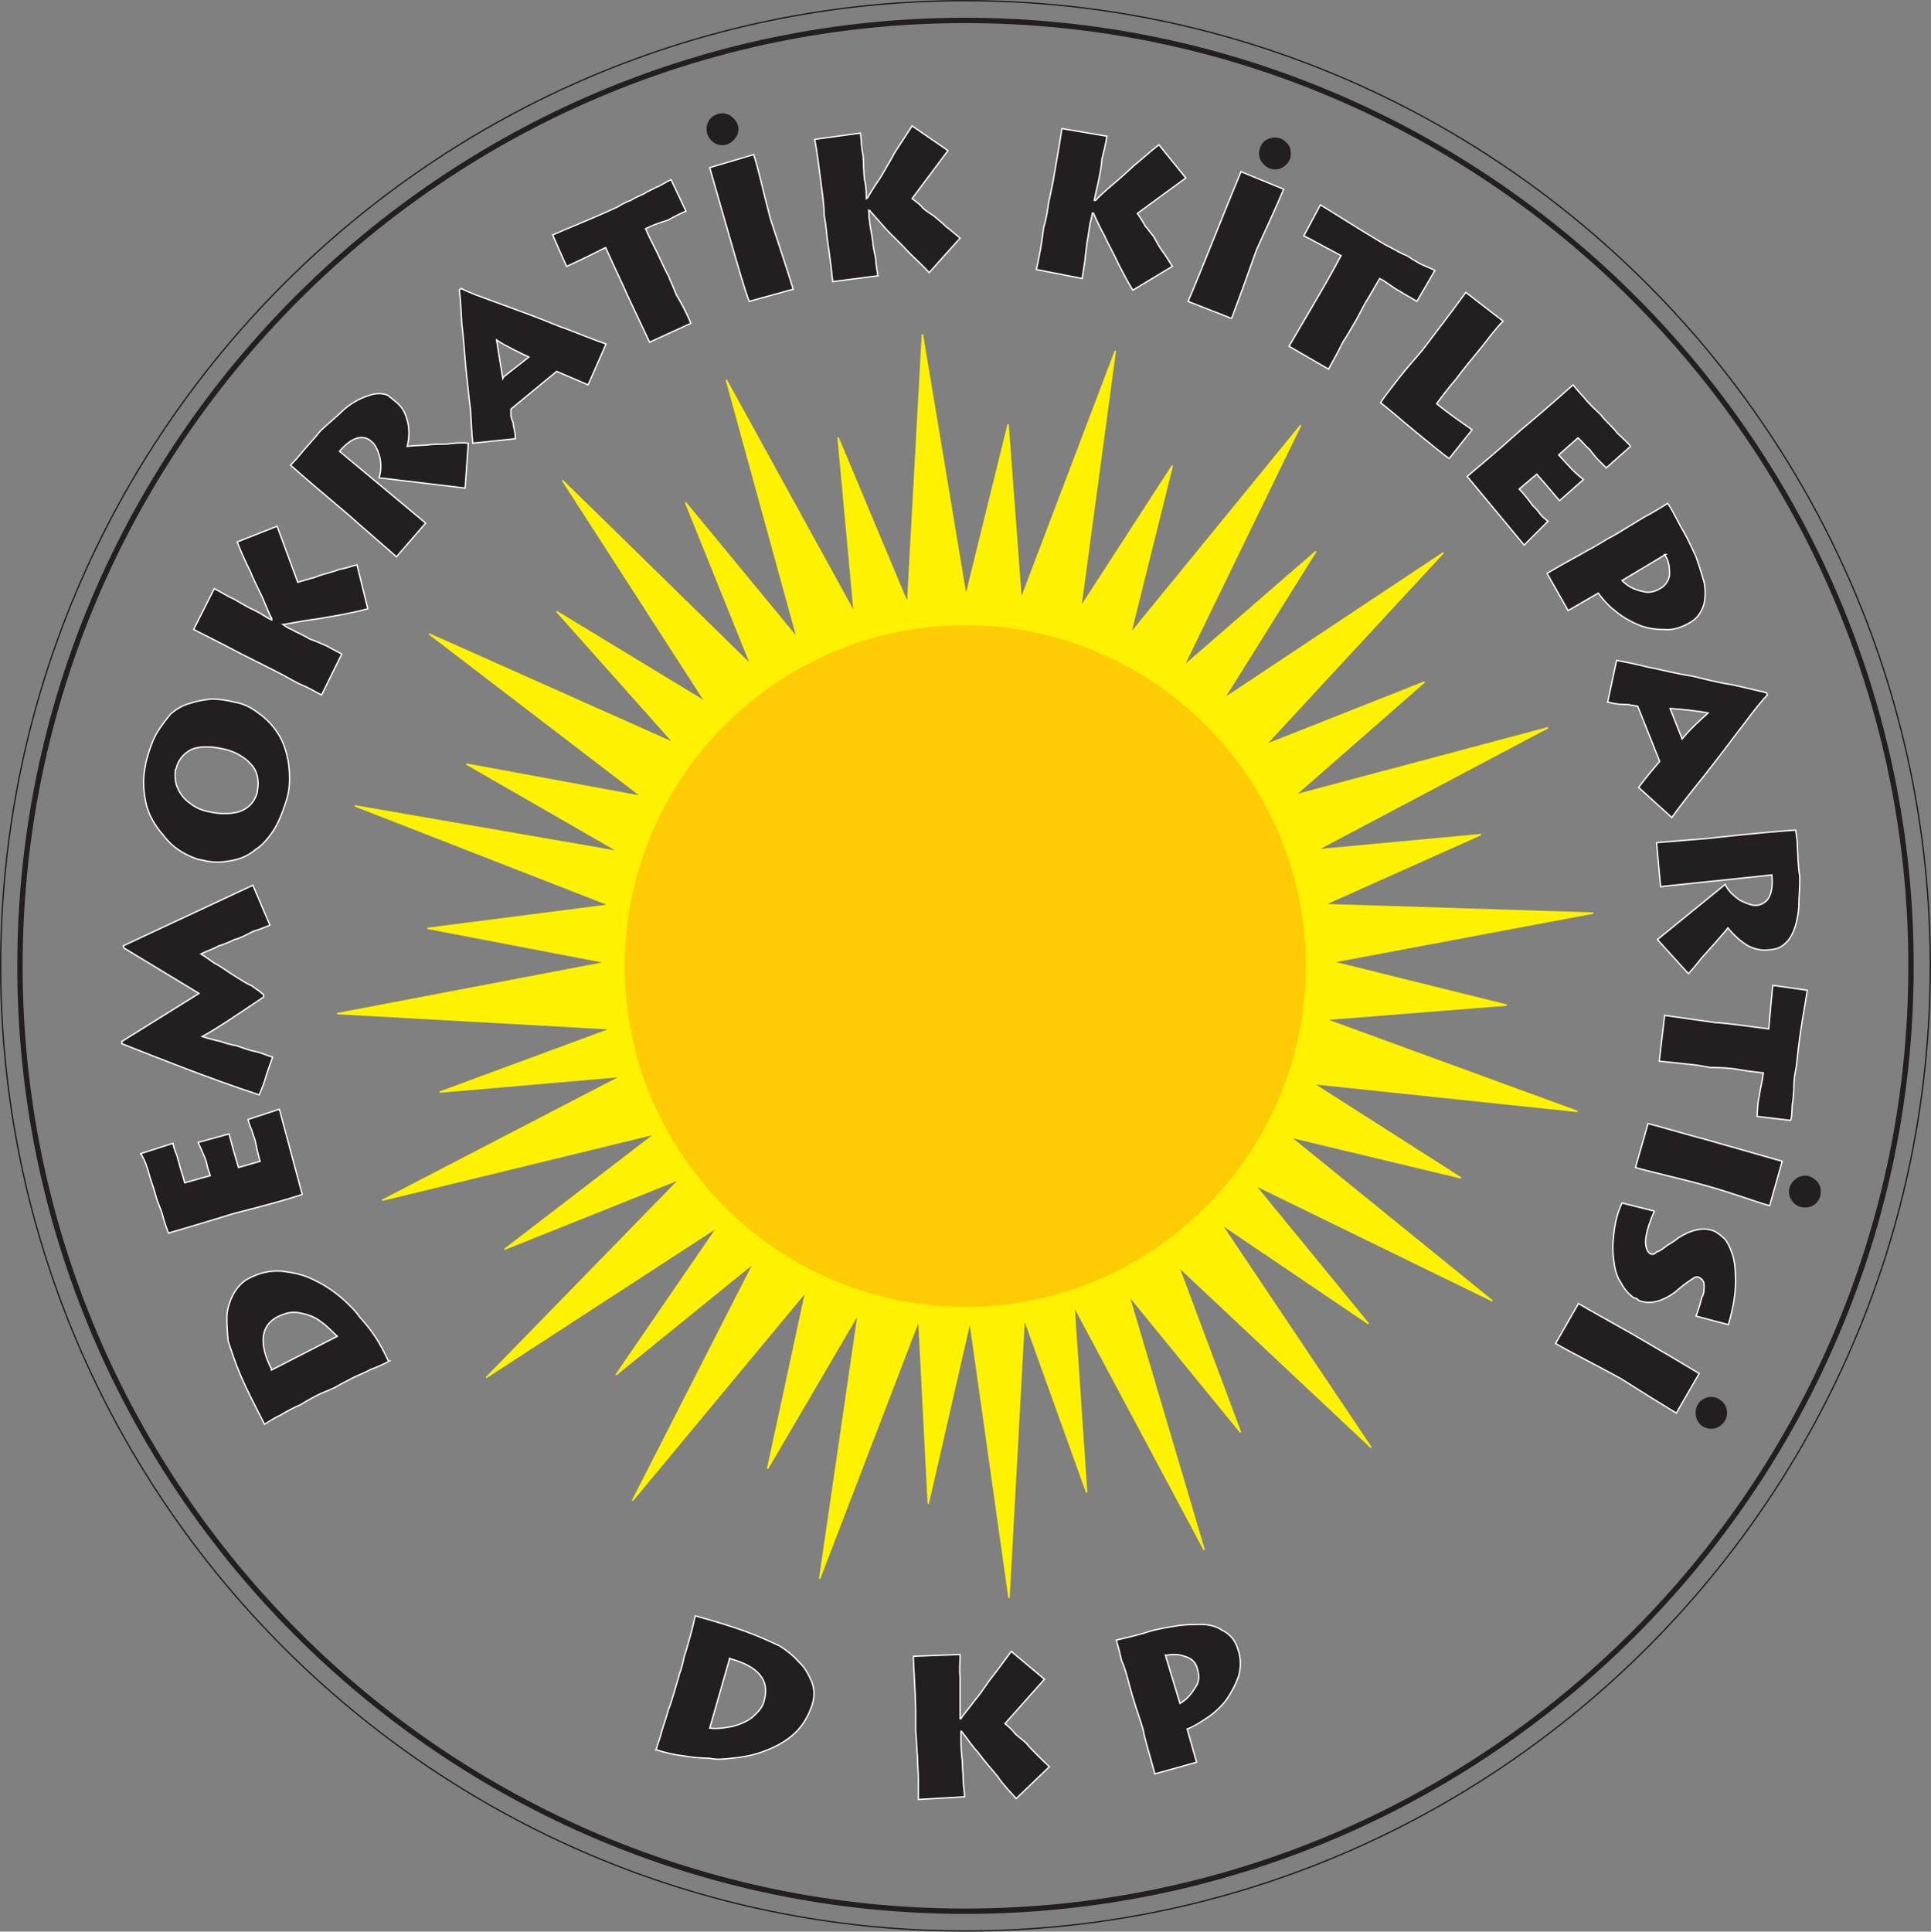 <?xml version="1.0" encoding="UTF-8"?>
<svg xmlns="http://www.w3.org/2000/svg" xmlns:xlink="http://www.w3.org/1999/xlink" width="361.17pt" height="361.25pt" viewBox="0 0 361.17 361.25" version="1.1">
<rect x="0" y="0" width="361.17" height="361.25" fill="#808080" stroke="none"/>
<g id="surface1">
<path style=" stroke:none;fill-rule:evenodd;fill:rgb(100%,94.899%,0%);fill-opacity:1;" d="M 247.98 190.656 L 281.805 187.969 L 249.324 179.91 L 298.004 170.762 L 247.73 169.168 L 277.023 156.074 L 246.387 158.93 L 289.527 136.098 L 242.273 148.688 L 266.445 127.535 L 236.734 139.289 L 269.973 103.363 L 228.93 130.645 L 246.133 103.113 L 221.375 124.598 L 243.281 79.527 L 211.469 118.473 L 219.277 87.082 L 202.152 113.52 L 208.617 65.594 L 190.992 112.008 L 188.555 79.359 L 180.668 111.422 L 172.523 62.488 L 169.754 112.848 L 156.746 81.793 L 159.766 114.527 L 135.848 71.051 L 149.109 119.312 L 128.211 93.965 L 140.461 124.348 L 105.211 89.852 L 131.902 131.23 L 104.117 114.359 L 126.027 138.953 L 80.281 118.555 L 119.984 148.941 L 87.25 142.898 L 115.703 159.266 L 66.348 150.703 L 113.941 169.254 L 79.945 173.617 L 113.27 179.996 L 63.074 189.562 L 114.273 192.418 L 82.211 204.254 L 116.121 201.316 L 71.469 224.48 L 122.5 212.059 L 94.383 233.629 L 127.117 220.535 L 90.941 257.633 L 134.168 229.516 L 115.199 257.133 L 140.965 236.23 L 118.305 280.633 L 150.703 241.602 L 143.566 274.672 L 160.523 245.715 L 153.305 295.234 L 171.855 246.891 L 173.617 281.219 L 181.422 247.141 L 188.723 298.844 L 191.578 246.637 L 203.246 279.121 L 200.895 244.289 L 225.234 289.863 L 211.133 242.273 L 232.035 267.875 L 220.449 236.902 L 256.461 270.727 L 228.426 228.93 L 255.953 247.562 L 234.719 221.629 L 279.121 243.281 L 241.352 212.645 L 273.246 220.285 L 245.633 202.656 L 295.066 207.859 "/>
<path style="fill:none;stroke-width:2.52;stroke-linecap:butt;stroke-linejoin:miter;stroke:rgb(100%,94.899%,0%);stroke-opacity:1;stroke-miterlimit:3.864;" d="M 2479.805 1705.938 L 2818.047 1732.812 L 2493.242 1813.398 L 2980.039 1904.883 L 2477.305 1920.82 L 2770.234 2051.758 L 2463.867 2023.203 L 2895.273 2251.523 L 2422.734 2125.625 L 2664.453 2337.148 L 2367.344 2219.609 L 2699.727 2578.867 L 2289.297 2306.055 L 2461.328 2581.367 L 2213.75 2366.523 L 2432.812 2817.227 L 2114.688 2427.773 L 2192.773 2741.68 L 2021.523 2477.305 L 2086.172 2956.562 L 1909.922 2492.422 L 1885.547 2818.906 L 1806.68 2498.281 L 1725.234 2987.617 L 1697.539 2484.023 L 1567.461 2794.57 L 1597.656 2467.227 L 1358.477 2901.992 L 1491.094 2419.375 L 1282.109 2672.852 L 1404.609 2369.023 L 1052.109 2713.984 L 1319.023 2300.195 L 1041.172 2468.906 L 1260.273 2222.969 L 802.812 2426.953 L 1199.844 2123.086 L 872.5 2183.516 L 1157.031 2019.844 L 663.477 2105.469 L 1139.414 1919.961 L 799.453 1876.328 L 1132.695 1812.539 L 630.742 1716.875 L 1142.734 1688.32 L 822.109 1569.961 L 1161.211 1599.336 L 714.688 1367.695 L 1225 1491.914 L 943.828 1276.211 L 1271.172 1407.148 L 909.414 1036.172 L 1341.68 1317.344 L 1151.992 1041.172 L 1409.648 1250.195 L 1183.047 806.172 L 1507.031 1196.484 L 1435.664 865.781 L 1605.234 1155.352 L 1533.047 660.156 L 1718.555 1143.594 L 1736.172 800.312 L 1814.219 1141.094 L 1887.227 624.062 L 1915.781 1146.133 L 2032.461 821.289 L 2008.945 1169.609 L 2252.344 713.867 L 2111.328 1189.766 L 2320.352 933.75 L 2204.492 1243.477 L 2564.609 905.234 L 2284.258 1323.203 L 2559.531 1136.875 L 2347.188 1396.211 L 2791.211 1179.688 L 2413.516 1486.055 L 2732.461 1409.648 L 2456.328 1585.938 L 2950.664 1533.906 Z M 2479.805 1705.938 " transform="matrix(0.1,0,0,-0.1,0,361.25)"/>
<path style=" stroke:none;fill-rule:evenodd;fill:rgb(100%,79.599%,1.599%);fill-opacity:1;" d="M 180.496 116.793 C 215.664 116.793 244.371 145.5 244.371 180.668 C 244.371 215.836 215.664 244.539 180.496 244.539 C 145.414 244.539 116.711 215.836 116.711 180.668 C 116.711 145.5 145.414 116.793 180.496 116.793 "/>
<path style="fill:none;stroke-width:2.52;stroke-linecap:butt;stroke-linejoin:miter;stroke:rgb(100%,94.899%,0%);stroke-opacity:1;stroke-miterlimit:3.864;" d="M 1804.961 2444.57 C 2156.641 2444.57 2443.711 2157.5 2443.711 1805.82 C 2443.711 1454.141 2156.641 1167.109 1804.961 1167.109 C 1454.141 1167.109 1167.109 1454.141 1167.109 1805.82 C 1167.109 2157.5 1454.141 2444.57 1804.961 2444.57 Z M 1804.961 2444.57 " transform="matrix(0.1,0,0,-0.1,0,361.25)"/>
<path style=" stroke:none;fill-rule:evenodd;fill:rgb(13.699%,12.199%,12.5%);fill-opacity:1;" d="M 315.883 260.32 L 315.883 255.703 C 316.555 256.125 317.227 256.543 317.812 256.879 Z M 315.883 239.672 L 315.883 230.438 C 317.477 229.77 319.156 229.684 320.5 230.188 C 321.422 230.605 322.012 231.195 322.684 231.781 C 323.188 232.539 323.605 233.293 323.855 234.133 C 324.445 235.477 324.613 237.406 324.613 239.59 C 324.613 242.023 324.191 244.625 323.27 247.73 L 317.227 246.137 C 317.812 244.625 318.148 243.281 318.316 242.609 C 318.738 242.023 318.738 241.098 318.738 240.344 C 318.738 239.59 318.316 239.168 317.812 238.918 C 317.562 238.75 317.141 238.75 316.809 239 C 316.641 239.086 316.305 239.336 315.883 239.672 M 315.883 220.871 L 315.883 212.227 C 316.973 212.562 318.148 212.898 319.492 213.234 C 325.703 214.996 330.402 216.34 333.34 217.18 L 330.992 225.488 C 328.305 224.73 324.359 223.223 319.324 221.797 C 318.148 221.461 316.973 221.121 315.883 220.871 M 315.883 199.051 L 315.883 190.488 L 320.836 191.242 C 322.684 191.328 326.289 191.828 330.824 192.418 C 331.16 188.559 331.41 185.785 331.578 184.277 L 338.043 185.199 C 337.621 187.969 336.699 192.504 336.113 198.293 C 336.027 199.215 335.859 200.223 335.691 201.062 C 335.523 202.152 335.523 202.992 335.523 203.75 C 335.441 204.504 335.441 205.344 335.273 206.266 C 335.105 207.191 335.273 208.363 334.938 209.539 L 328.641 208.785 C 328.727 207.609 328.727 206.266 329.062 204.926 C 329.23 203.582 329.648 202.152 329.816 200.645 C 328.137 200.477 326.289 200.223 324.359 199.887 C 322.262 199.637 320.836 199.637 319.91 199.637 C 318.988 199.469 317.73 199.215 316.051 199.051 Z M 315.883 182.012 L 315.883 171.016 L 322.684 165.391 C 323.27 166.734 324.359 167.574 325.367 168.328 C 326.543 168.914 327.551 169.336 328.473 169.336 C 329.48 169.254 330.402 168.664 330.824 167.91 C 331.41 166.902 331.578 165.391 331.41 163.629 L 315.883 165.309 L 315.883 157.082 L 319.156 156.828 C 322.43 156.492 327.887 155.824 335.859 155.234 L 336.113 156.996 C 336.277 159.602 336.277 162.035 336.613 163.797 C 336.699 165.812 336.445 167.742 336.445 169.672 C 336.277 171.602 335.859 173.363 335.273 174.539 C 334.684 175.883 333.594 176.891 332.586 177.309 C 331.996 177.477 331.41 177.645 330.656 177.645 C 329.48 177.812 328.137 177.477 326.961 176.891 C 325.953 176.301 324.445 175.129 323.188 173.531 C 322.43 174.539 321.508 175.465 320.836 176.301 C 320.078 177.059 319.324 178.066 318.402 178.988 C 317.73 179.828 316.891 181.004 315.883 182.012 M 315.883 148.688 L 315.883 136.855 C 317.059 135.594 318.316 134.422 319.492 133.328 C 318.316 133.16 317.141 132.91 315.883 132.824 L 315.883 126.363 C 316.051 126.363 316.305 126.363 316.555 126.445 C 319.574 127.199 322.094 127.789 323.855 128.039 C 325.535 128.379 327.887 128.965 330.402 129.551 L 330.57 129.973 C 329.648 130.895 328.137 132.742 326.289 135.258 C 324.445 137.609 322.684 140.043 321.422 141.637 C 319.91 143.57 318.57 145.332 317.395 146.758 C 316.891 147.344 316.387 148.016 315.883 148.688 M 315.883 116.543 L 315.883 101.266 C 316.387 102.273 316.809 103.281 317.227 104.121 C 317.812 105.801 318.316 107.395 318.738 108.902 C 318.988 110.164 318.988 111.676 318.738 112.848 C 318.316 114.445 317.395 115.785 315.883 116.543 M 315.883 101.266 L 315.883 116.543 C 314.289 117.465 312.695 117.883 311.184 117.719 C 310.008 117.719 308.832 117.551 307.824 117.297 L 307.824 110.75 C 308.582 110.836 309.504 110.582 310.344 110.164 C 311.52 109.574 312.105 108.566 312.273 107.562 C 312.273 106.387 312.273 105.043 311.352 103.699 L 311.52 103.699 L 307.824 105.883 L 307.824 96.566 C 308.078 96.398 308.328 96.312 308.582 96.145 C 309.59 95.559 310.762 94.887 311.938 94.133 C 312.527 94.973 313.449 96.734 314.457 98.664 C 314.961 99.504 315.465 100.426 315.883 101.266 M 315.883 126.363 L 315.883 132.824 C 314.707 132.656 313.449 132.574 312.273 132.488 L 312.359 132.488 L 314.625 138.195 C 314.961 137.777 315.379 137.273 315.883 136.855 L 315.883 148.688 C 314.875 149.945 313.785 151.375 312.695 152.887 L 307.824 148.438 L 307.824 145.5 C 308.496 144.66 309.336 143.652 310.43 142.395 L 307.824 135.762 L 307.824 124.684 L 308.246 124.766 C 310.68 125.188 313.195 125.859 315.883 126.363 M 315.883 157.082 L 315.883 165.309 L 310.594 165.812 L 309.84 157.586 Z M 315.883 171.016 L 315.883 182.012 L 315.801 182.094 L 310.008 175.715 Z M 315.883 190.488 L 315.883 199.051 C 314.539 198.883 312.527 198.715 310.344 198.461 L 311.352 189.898 Z M 315.883 212.227 L 315.883 220.871 C 312.777 220.117 310.094 219.445 307.824 218.855 L 307.824 211.637 L 308.246 210.129 C 310.008 210.547 312.609 211.301 315.883 212.227 M 315.883 230.438 L 315.883 239.672 C 315.547 239.84 315.211 240.09 314.875 240.344 C 314.121 240.93 313.449 241.52 313.281 241.688 C 311.266 243.113 309.504 243.785 307.824 243.531 L 307.824 232.707 C 307.91 233.629 308.246 234.215 308.664 234.469 C 309 234.637 309.422 234.637 309.84 234.133 C 310.344 234.051 311.016 233.547 311.77 232.957 C 312.695 232.371 313.449 231.949 313.867 231.531 C 314.539 231.109 315.211 230.773 315.883 230.438 M 315.883 255.703 L 315.883 260.32 L 313.531 264.266 C 312.023 263.34 310.094 262.168 307.824 260.738 L 307.824 251.004 C 311.016 252.848 313.785 254.445 315.883 255.703 M 307.824 231.531 C 308.078 229.852 308.664 228.258 309.422 226.496 L 307.824 226.074 Z M 307.824 96.566 L 307.824 105.883 L 303.379 108.566 C 303.547 108.734 304.133 109.324 304.887 109.742 C 305.559 110.164 306.652 110.5 307.488 110.668 C 307.574 110.668 307.742 110.668 307.824 110.75 L 307.824 117.297 C 307.32 117.215 306.82 117.047 306.316 116.793 C 304.719 116.121 303.211 115.199 302.035 114.191 C 300.691 113.184 299.684 111.926 298.93 110.918 L 297.164 111.926 L 297.164 102.777 C 298.258 102.188 299.516 101.434 300.691 100.762 C 301.867 100.176 303.379 99.254 304.719 98.41 C 305.98 97.742 306.988 96.984 307.824 96.566 M 307.824 124.684 L 307.824 135.762 L 306.316 132.07 C 306.062 132.07 305.559 131.902 305.141 131.902 C 304.719 131.734 304.133 131.734 303.797 131.734 C 303.379 131.734 302.789 131.734 302.035 131.566 C 301.613 131.566 301.027 131.312 300.691 131.312 L 302.371 123.508 C 303.715 123.762 305.645 124.18 307.824 124.684 M 307.824 145.5 L 307.824 148.438 L 306.484 147.262 C 306.734 146.926 307.152 146.34 307.824 145.5 M 307.824 211.637 L 307.824 218.855 C 307.152 218.688 306.484 218.52 305.895 218.352 Z M 307.824 226.074 L 307.824 231.531 C 307.742 231.949 307.742 232.371 307.824 232.707 L 307.824 243.531 C 307.32 243.449 306.902 243.363 306.484 243.199 L 306.148 242.863 C 306.062 242.863 305.559 242.695 305.559 242.695 C 304.719 242.105 303.797 241.098 303.211 239.926 C 302.453 238.918 302.035 237.406 301.867 235.895 C 301.613 234.301 301.613 232.539 301.867 230.605 C 302.035 229.012 302.453 226.914 303.379 224.984 Z M 307.824 251.004 L 307.824 260.738 C 306.398 259.816 304.805 258.895 303.125 257.801 C 301.027 256.629 299.012 255.621 297.164 254.613 L 297.164 244.961 C 299.266 246.137 302.035 247.645 305.309 249.492 C 306.148 249.996 306.988 250.5 307.824 251.004 M 297.164 83.977 L 297.164 75.414 C 297.836 76.086 298.594 76.758 299.434 77.598 C 300.273 78.773 301.613 79.777 302.453 80.953 C 303.715 82.129 304.719 83.051 304.973 83.473 L 300.441 87.5 C 299.852 86.914 299.098 86.156 298.676 85.738 C 298.258 85.234 297.754 84.648 297.336 84.059 C 297.25 84.059 297.25 83.977 297.164 83.977 M 297.164 75.414 L 297.164 83.977 C 296.492 83.387 295.906 82.551 295.152 81.879 L 291.543 85.066 C 291.879 85.402 292.465 86.156 293.305 86.996 C 294.23 88.09 295.234 88.926 296.16 89.684 L 291.711 93.629 C 291.121 93.039 289.695 91.195 287.43 88.676 L 284.156 91.445 C 285.414 92.789 286.254 93.965 286.676 94.551 C 287.18 94.973 287.598 95.477 288.016 96.062 C 288.438 96.648 289.023 97.07 289.527 97.488 L 285.078 101.938 L 277.777 93.125 L 277.777 86.242 C 279.625 84.648 281.805 82.801 284.324 80.535 C 288.773 76.84 292.047 73.902 294.23 71.973 C 294.816 72.73 295.57 73.566 296.41 74.492 C 296.66 74.828 296.914 75.078 297.164 75.414 M 297.164 102.777 L 297.164 111.926 L 293.305 114.191 L 289.359 107.227 C 292.719 105.211 295.402 103.867 296.914 102.945 C 296.996 102.945 297.082 102.859 297.164 102.777 M 297.164 244.961 L 297.164 254.613 C 294.73 253.352 292.551 252.18 290.953 251.258 L 295.234 243.785 C 295.824 244.121 296.41 244.457 297.164 244.961 M 277.777 64 L 277.777 57.453 L 281.137 60.055 C 280.129 61.145 278.953 62.488 277.777 64 M 277.777 57.453 L 277.777 64 C 277.527 64.336 277.359 64.586 277.105 64.922 C 275.594 66.77 273.832 68.867 272.406 70.801 C 270.895 72.562 269.551 74.324 268.711 75.5 C 271.062 77.43 273.414 79.023 275.344 80.367 L 271.062 85.738 C 269.887 84.984 267.957 83.305 265.02 80.953 C 264.434 80.449 263.844 80.031 263.34 79.527 L 263.34 68.699 C 264.266 67.609 265.188 66.516 266.027 65.512 C 268.293 62.488 271.062 58.965 274.168 54.684 Z M 277.777 86.242 L 277.777 93.125 L 274.422 89.098 C 275.344 88.34 276.52 87.332 277.777 86.242 M 263.34 55.355 C 263.93 55.691 264.516 56.027 265.02 56.363 L 268.379 50.57 C 267.203 49.984 266.195 49.648 265.438 49.227 L 263.34 47.969 Z M 263.34 47.969 L 263.34 55.355 C 262.836 55.02 262.25 54.766 261.746 54.43 C 260.57 53.844 259.395 52.754 258.055 52.082 C 257.297 53.34 256.289 55.188 255.281 56.781 C 254.359 58.543 253.688 59.887 253.184 60.641 C 252.766 61.312 252.18 62.488 251.254 63.832 C 250.582 65.176 249.66 66.938 248.484 69.035 L 241.098 64.754 L 245.969 56.445 C 246.891 54.852 248.652 51.914 250.836 47.801 C 247.477 46.039 245.129 44.695 243.867 44.105 L 246.973 38.316 C 249.492 39.828 253.352 42.344 258.559 45.449 C 259.227 45.871 260.152 46.289 260.906 46.711 C 261.746 47.215 262.668 47.633 263.258 47.883 Z M 263.34 68.699 C 262.754 69.371 262.164 70.043 261.578 70.801 C 259.984 72.898 258.809 74.324 258.223 75.332 C 259.48 76.34 261.242 77.766 263.34 79.527 Z M 108.398 71.301 L 108.398 62.488 C 109.91 63.074 111.59 63.664 113.352 64.336 L 109.992 71.973 C 109.66 71.891 109.156 71.637 108.398 71.301 M 108.398 48.723 C 109.66 48.137 111.336 47.297 113.27 46.289 C 115.113 50.402 116.625 53.508 117.383 55.27 L 121.492 64 L 129.215 60.473 C 128.293 58.207 127.285 56.445 126.527 55.188 C 125.941 53.676 125.355 52.5 125.02 51.578 C 124.598 50.906 124.012 49.562 123.09 47.633 C 122.25 45.871 121.324 44.191 120.738 42.766 C 122.25 42.008 123.594 41.59 124.934 41.172 C 126.109 40.496 127.285 39.91 128.293 39.492 L 125.523 33.617 C 124.43 34.035 123.594 34.789 122.668 35.043 C 121.828 35.547 121.074 35.797 120.484 36.219 C 119.73 36.555 118.809 36.973 117.969 37.477 C 117.215 37.727 116.371 38.148 115.617 38.652 C 112.848 39.91 110.414 40.918 108.398 41.758 Z M 132.738 31.348 L 140.965 28.914 C 141.891 31.684 142.73 35.797 144.07 40.836 C 145.836 46.289 147.344 50.738 148.352 54.094 L 140.129 56.363 C 139.203 53.926 138.195 50.316 136.684 45.113 C 134.922 39.07 133.578 34.203 132.738 31.348 M 162.453 39.324 C 162.621 40.078 162.453 40.664 162.621 41.172 C 162.703 42.344 163.039 43.605 163.207 44.945 C 163.293 46.289 163.629 47.465 163.797 48.473 C 163.797 49.395 164.047 50.57 164.215 51.578 L 155.738 52.668 C 155.57 51.324 155.488 49.984 155.32 48.977 C 155.152 47.801 154.984 46.289 154.73 44.695 C 154.562 43.016 154.395 41.422 154.145 40.246 C 154.145 38.902 153.977 37.477 153.809 36.133 C 153.219 31.516 152.801 28.16 152.383 26.062 L 160.941 24.887 C 161.109 26.23 161.109 27.824 161.445 29.168 C 161.527 30.762 161.527 32.273 161.695 33.617 C 162.031 34.961 162.031 36.219 162.031 37.141 L 162.285 36.973 C 162.703 36.219 163.461 34.961 164.637 33.281 C 165.727 31.348 166.734 29.754 167.32 28.578 C 168.074 27.402 169.254 25.641 170.594 23.543 L 177.309 28.16 L 170.594 37.141 C 171.602 37.895 172.355 38.484 172.609 38.902 C 172.945 39.238 173.785 39.828 174.707 40.414 C 175.547 41.172 176.469 41.84 176.891 42.344 C 177.812 43.016 178.652 43.773 179.574 44.527 L 173.785 50.988 C 172.945 49.984 171.602 48.809 170.008 47.215 C 168.496 45.535 166.902 44.105 165.809 42.934 C 164.805 41.758 163.629 40.496 162.621 39.324 Z M 204.336 39.828 C 204.168 40.496 204.086 41.172 203.914 41.59 C 203.746 42.598 203.578 43.938 203.328 45.281 C 203.16 46.625 202.992 47.801 202.906 48.809 C 202.742 49.816 202.574 50.988 202.406 52.082 L 193.844 50.402 C 194.18 49.059 194.348 47.801 194.602 46.711 C 194.766 45.703 195.02 44.105 195.188 42.598 C 195.691 41.004 195.941 39.324 196.109 38.062 C 196.363 36.723 196.695 35.379 196.949 34.035 C 197.703 29.586 198.293 26.23 198.629 24.047 L 207.023 25.473 C 206.855 26.816 206.434 28.41 206.098 29.754 C 206.016 31.266 205.68 32.691 205.426 34.035 C 205.09 35.379 204.84 36.555 204.672 37.477 L 204.922 37.477 C 205.426 36.891 206.602 35.797 208.195 34.453 C 209.707 33.195 211.133 31.852 212.141 30.93 C 213.234 30.09 214.828 28.578 216.758 27.07 L 221.793 33.281 L 212.73 39.91 C 213.484 41.004 213.988 41.84 214.238 42.344 C 214.574 42.598 214.996 43.352 215.75 44.191 C 216.34 45.281 216.926 46.289 217.344 46.879 C 217.934 47.633 218.52 48.641 219.277 49.816 L 211.891 54.262 C 211.133 53.09 210.297 51.492 209.203 49.395 C 208.363 47.465 207.191 45.535 206.602 44.105 C 205.848 42.766 205.09 41.172 204.504 39.828 Z M 232.117 32.105 L 240.09 35.379 C 239 38.062 237.238 41.84 235.055 46.625 C 233.125 52.082 231.531 56.445 230.355 59.551 L 222.215 56.363 C 223.223 54.094 224.73 50.316 226.66 45.535 C 229.012 39.66 230.941 34.961 232.117 32.105 M 108.398 41.758 L 108.398 48.723 C 107.395 49.227 106.555 49.562 105.965 49.816 L 103.363 43.938 C 104.707 43.352 106.387 42.68 108.398 41.758 M 108.398 62.488 L 108.398 71.301 C 107.309 70.883 105.883 70.211 104.117 69.453 L 95.895 76.254 L 95.895 69.203 L 98.914 66.77 C 97.906 66.352 96.902 65.848 95.895 65.258 L 95.895 57.703 C 97.488 58.293 99 58.797 100.258 59.301 C 102.441 60.137 104.539 61.062 106.301 61.648 C 106.973 61.902 107.645 62.152 108.398 62.488 M 95.895 82.047 L 95.895 78.855 C 95.895 78.941 95.977 79.023 95.977 79.023 C 95.977 79.527 96.148 80.113 96.23 80.535 C 96.398 81.289 96.398 81.879 96.398 82.047 Z M 95.895 57.703 L 95.895 65.258 C 94.801 64.754 93.797 64.168 92.871 63.578 C 93.207 65.762 93.629 68.281 94.047 70.801 L 94.215 70.465 L 95.895 69.203 L 95.895 76.254 L 95.559 76.508 L 95.559 77.766 C 95.641 78.102 95.809 78.605 95.895 78.855 L 95.895 82.047 L 88.426 82.883 C 88.258 81.457 88.172 79.191 88.004 76.676 C 87.668 74.156 87.418 71.219 87.082 68.281 C 86.996 66.77 86.828 65.426 86.746 64.168 L 86.746 54.262 C 88.09 54.852 90.102 55.605 92.535 56.445 C 93.711 56.863 94.887 57.285 95.895 57.703 M 86.746 91.277 L 86.996 91.277 L 87.586 82.883 C 87.332 82.883 86.996 82.883 86.746 82.801 Z M 72.812 254.527 C 71.805 255.117 70.461 255.703 69.285 256.125 C 67.945 256.879 66.602 257.301 65.594 257.887 C 64.418 258.473 63.328 259.062 62.488 259.562 C 61.566 259.984 60.391 260.402 59.215 260.992 C 58.629 261.328 57.453 261.914 56.277 262.672 L 56.109 262.672 L 56.109 253.52 L 63.074 249.91 C 62.152 249.074 61.312 248.066 59.969 247.141 C 58.797 246.305 57.453 245.801 56.109 245.547 L 56.109 238.414 C 57.117 238.664 58.039 239 58.965 239.504 C 60.809 240.344 62.738 241.688 64.418 243.199 C 65.258 244.035 66.434 245.043 67.191 246.219 C 68.195 247.309 69.285 248.652 70.125 249.91 C 71.051 251.258 71.891 252.934 72.645 254.527 Z M 86.746 54.262 L 86.746 64.168 C 86.66 62.992 86.492 61.902 86.41 60.895 C 86.242 59.133 86.242 56.781 85.906 54.262 L 86.242 53.926 C 86.41 54.094 86.578 54.18 86.746 54.262 M 86.746 82.801 L 86.746 91.277 L 70.883 89.348 C 71.301 88.172 71.301 86.746 71.051 85.57 C 70.715 84.227 70.125 83.051 69.539 82.633 C 68.781 81.879 67.945 81.711 67.023 81.879 C 65.844 82.129 64.672 83.051 63.496 84.395 L 79.609 97.824 L 74.156 104.121 L 67.023 97.91 C 64.922 95.977 61.145 92.871 56.109 88.594 L 56.109 84.898 C 57.535 83.219 58.965 81.793 59.969 80.535 C 61.398 79.191 63.074 77.848 64.418 76.508 C 65.844 75.332 67.355 74.492 68.699 74.07 C 70.125 73.484 71.469 73.484 72.477 73.902 C 73.066 74.324 73.57 74.742 74.156 75.246 C 74.992 75.918 75.75 77.008 76.086 78.352 C 76.504 79.527 76.672 81.457 76.168 83.473 C 77.512 83.305 78.855 83.305 79.863 83.219 C 81.039 83.051 82.379 83.051 83.555 83.051 C 84.48 82.883 85.656 82.801 86.746 82.801 M 56.109 223.559 L 56.109 221.797 L 56.531 223.391 Z M 56.109 127.957 L 56.109 118.555 C 56.695 118.809 57.285 119.145 57.871 119.48 C 59.047 119.898 60.223 120.402 61.145 120.82 C 62.152 121.41 63.074 121.828 63.914 122.332 L 60.137 129.973 C 58.965 129.383 57.789 128.629 56.695 128.211 C 56.531 128.125 56.359 128.039 56.109 127.957 M 56.109 116.289 L 56.109 108.734 C 57.031 108.484 57.789 108.234 58.207 108.148 C 58.629 108.148 59.551 107.645 60.559 107.395 C 61.734 107.059 62.738 106.805 63.496 106.469 C 64.418 106.387 65.676 105.883 66.77 105.633 L 68.781 113.855 C 67.609 114.191 65.676 114.613 63.496 115.031 C 61.398 115.367 59.383 115.785 57.871 115.953 C 57.285 116.039 56.695 116.121 56.109 116.289 M 56.109 262.672 C 54.852 263.258 53.59 264.012 52.418 264.684 C 51.074 265.273 50.066 266.027 49.48 266.363 C 47.715 262.922 46.121 259.816 45.031 257.301 C 44.023 254.949 43.266 252.598 42.68 250.836 C 42.512 249.324 42.43 247.73 42.43 246.219 C 42.512 244.625 43.016 243.281 43.602 242.105 C 44.359 240.762 45.363 239.59 46.711 239 C 48.641 237.992 50.656 237.574 52.754 237.742 C 53.844 237.824 55.02 238.078 56.109 238.414 L 56.109 245.547 C 54.766 245.211 53.508 245.547 52.164 246.137 C 48.723 247.73 48.305 251.258 50.82 256.125 L 50.656 256.289 L 56.109 253.52 Z M 56.109 84.898 L 56.109 88.594 C 55.605 88.09 54.934 87.586 54.348 86.996 L 55.523 85.738 C 55.773 85.402 55.941 85.152 56.109 84.898 M 56.109 108.734 L 56.109 116.289 C 55.02 116.457 54.012 116.625 53.004 116.793 L 52.922 116.793 C 53.59 117.297 54.094 117.551 54.516 117.719 C 55.02 118.051 55.605 118.305 56.109 118.555 L 56.109 127.957 C 55.188 127.535 54.094 126.867 53.004 126.277 C 51.578 125.523 50.066 124.766 48.891 124.18 C 47.715 123.594 46.375 122.922 45.199 122.332 C 43.434 121.41 41.926 120.57 40.496 119.898 L 40.496 110.332 C 41.59 110.836 42.766 111.59 43.855 112.094 C 45.199 112.848 46.375 113.605 47.715 114.191 C 48.891 114.777 49.898 115.535 50.82 115.953 L 50.82 115.617 C 50.402 115.031 49.898 113.605 49.059 111.676 C 48.137 109.742 47.297 108.148 46.793 106.805 C 46.121 105.465 45.199 103.531 44.359 101.352 L 51.828 98.41 L 55.691 108.902 Z M 56.109 221.797 L 56.109 223.559 C 53.34 224.395 49.227 225.488 43.855 226.914 C 42.68 227.25 41.59 227.586 40.496 227.922 L 40.496 212.645 L 42.848 212.059 C 43.016 212.73 43.602 215.078 44.609 218.352 L 48.641 217.18 C 48.137 215.414 47.883 214.074 47.715 213.234 C 47.547 212.73 47.297 212.141 47.129 211.469 C 46.793 210.715 46.543 209.961 46.375 209.371 L 52.25 207.441 Z M 40.496 201.984 L 40.496 194.602 C 40.75 194.684 41 194.684 41.254 194.77 C 41.926 195.02 43.016 195.355 44.359 195.605 C 45.785 196.109 46.961 196.531 47.969 196.699 C 49.059 196.949 50.066 197.453 50.988 197.707 C 50.656 198.629 50.234 199.805 49.816 201.062 C 49.48 202.406 48.891 203.75 48.473 204.758 C 45.703 203.832 43.098 202.91 40.496 201.984 M 40.496 192.25 L 40.496 180.332 C 41.168 180.75 42.344 181.508 43.602 182.344 C 45.199 183.352 46.375 184.109 46.961 184.277 C 47.547 184.695 48.473 185.281 49.312 186.039 L 49.312 186.461 C 45.785 188.809 42.848 190.824 40.496 192.25 M 40.496 177.141 L 40.496 168.75 L 47.297 165.559 L 50.484 173.027 C 49.648 173.363 48.641 173.785 47.297 174.203 C 46.121 174.793 44.945 175.465 43.855 175.715 C 43.016 176.133 41.84 176.637 40.918 176.891 C 40.832 176.973 40.664 177.059 40.496 177.141 M 40.496 161.277 L 40.496 152.047 C 42.43 152.297 44.023 152.129 45.199 151.625 C 46.711 150.953 47.715 149.777 48.137 148.102 L 48.137 147.848 C 48.473 146.172 48.137 144.91 47.715 143.988 C 47.129 142.98 46.207 142.059 45.199 141.469 C 44.359 140.883 43.016 140.297 41.672 140.043 C 41.254 139.961 40.918 139.875 40.496 139.793 L 40.496 130.727 C 41.59 130.809 42.68 130.98 43.855 131.312 C 45.531 131.566 46.961 132.32 48.305 133.328 C 49.816 134.422 50.988 135.594 51.996 137.191 C 53.004 138.699 53.59 140.633 53.926 142.477 C 54.18 144.406 54.348 146.676 53.758 149.023 C 53.172 151.039 52.418 153.137 51.41 154.898 C 50.402 156.492 49.227 158.004 47.715 158.93 C 46.375 160.102 44.777 160.691 43.266 160.941 C 42.43 161.109 41.422 161.277 40.496 161.277 M 40.496 110.332 L 40.496 119.898 C 38.734 119.059 37.309 118.305 36.219 117.719 L 40.078 110.078 C 40.164 110.164 40.332 110.246 40.496 110.332 M 40.496 130.727 L 40.496 139.793 C 38.734 139.625 36.973 139.625 35.883 140.129 C 34.285 140.883 33.281 142.227 32.945 143.734 L 32.777 143.988 C 32.691 145.332 32.777 146.508 33.281 147.512 C 33.699 148.438 34.453 149.445 35.293 150.031 C 36.387 150.953 37.645 151.543 38.988 151.793 C 39.488 151.961 39.992 152.047 40.496 152.047 L 40.496 161.277 C 39.742 161.277 38.988 161.195 38.23 160.941 C 38.148 160.941 37.559 160.773 36.973 160.691 C 34.285 159.766 32.105 158.34 30.594 156.242 C 29 154.48 27.656 152.215 27.234 149.863 C 26.734 147.512 26.734 145.164 27.234 142.98 L 27.234 142.812 C 27.906 140.129 28.664 138.195 29.418 136.938 C 30.258 135.594 31.18 134.422 31.938 133.496 C 32.945 132.656 34.117 131.902 35.461 131.566 C 36.637 131.145 37.98 130.895 39.488 130.727 Z M 40.496 168.75 L 40.496 177.141 C 39.574 177.645 38.398 177.98 37.559 178.402 C 38.566 178.988 39.488 179.742 40.164 180.164 C 40.246 180.164 40.414 180.246 40.496 180.332 L 40.496 192.25 C 39.488 192.922 38.566 193.426 37.812 193.844 C 38.902 194.18 39.828 194.434 40.496 194.602 L 40.496 201.984 C 34.035 199.637 28.16 197.285 22.789 195.188 L 22.789 194.77 L 37.223 185.785 L 23.207 177.309 L 23.039 176.891 Z M 40.496 212.645 L 40.496 227.922 C 36.637 229.098 33.531 230.02 31.516 230.605 C 31.18 229.77 30.762 228.594 30.426 227.336 C 30.176 226.16 29.418 224.898 29.082 223.391 C 28.664 221.879 28.074 220.453 27.656 218.773 C 27.234 217.344 26.648 216.172 26.312 215.754 L 32.355 213.82 C 32.523 214.828 32.945 215.754 33.113 216.172 C 33.281 216.926 33.531 217.598 33.699 218.352 C 33.953 219.277 34.285 220.117 34.539 221.207 L 39.324 219.863 C 39.156 219.359 38.82 218.52 38.566 217.18 C 38.148 216.004 37.559 214.828 37.055 213.652 "/>
<path style="fill:none;stroke-width:2.52;stroke-linecap:butt;stroke-linejoin:miter;stroke:rgb(100%,100%,100%);stroke-opacity:1;stroke-miterlimit:3.864;" d="M 728.125 1067.227 C 718.047 1061.328 704.609 1055.469 692.852 1051.25 C 679.453 1043.711 666.016 1039.492 655.938 1033.633 C 644.18 1027.773 633.281 1021.875 624.883 1016.875 C 615.664 1012.656 603.906 1008.477 592.148 1002.578 C 586.289 999.219 574.531 993.359 562.773 985.781 C 549.336 979.922 535.898 973.203 524.141 965.664 C 510.742 959.766 500.664 952.227 494.805 948.867 C 477.148 983.281 461.211 1014.336 450.312 1039.492 C 440.234 1063.008 432.695 1086.523 426.797 1104.141 C 425.117 1119.258 424.297 1135.195 424.297 1150.312 C 425.117 1166.25 430.156 1179.688 436.016 1191.445 C 443.594 1204.883 453.672 1216.602 467.109 1222.5 C 486.406 1232.578 506.523 1236.758 527.539 1235.078 C 547.656 1232.578 570.312 1228.359 589.648 1217.461 C 608.086 1209.062 627.383 1195.625 644.18 1180.508 C 652.578 1172.148 664.336 1162.07 671.875 1150.312 C 681.953 1139.414 692.852 1125.977 701.25 1113.398 C 710.469 1099.922 718.906 1083.164 726.445 1067.227 Z M 506.523 1049.609 L 630.781 1113.398 C 621.523 1121.758 613.125 1131.836 599.688 1141.094 C 587.93 1150.312 574.531 1154.492 561.094 1157.031 C 547.656 1160.391 535.078 1157.031 521.641 1151.133 C 487.227 1135.195 483.047 1099.922 508.203 1051.25 Z M 315.156 1306.445 C 311.797 1314.805 307.617 1326.562 304.258 1339.141 C 301.719 1350.898 294.18 1363.516 290.82 1378.594 C 286.641 1393.711 280.781 1407.969 276.562 1424.766 C 272.344 1439.062 266.484 1450.781 263.125 1454.961 L 323.555 1474.297 C 325.234 1464.219 329.453 1454.961 331.133 1450.781 C 332.812 1443.242 335.312 1436.523 336.992 1428.984 C 339.531 1419.727 342.852 1411.328 345.391 1400.43 L 393.242 1413.867 C 391.562 1418.906 388.203 1427.305 385.664 1440.703 C 381.484 1452.461 375.586 1464.219 370.586 1475.977 L 428.477 1491.914 C 430.156 1485.195 436.016 1461.719 446.094 1428.984 L 486.406 1440.703 C 481.367 1458.359 478.828 1471.758 477.148 1480.156 C 475.469 1485.195 472.969 1491.094 471.289 1497.812 C 467.93 1505.352 465.391 1512.891 463.711 1518.789 L 522.5 1538.086 L 565.273 1378.594 C 537.578 1369.375 494.805 1357.617 438.555 1343.359 C 383.984 1326.562 341.172 1313.984 315.156 1306.445 Z M 227.891 1660.625 L 227.891 1664.805 L 372.227 1754.648 L 232.07 1839.414 L 230.391 1843.594 L 472.969 1956.914 L 504.844 1882.227 C 496.445 1878.867 486.406 1874.648 472.969 1870.469 C 461.211 1864.57 449.453 1857.852 438.555 1855.352 C 430.156 1851.172 418.398 1846.133 409.18 1843.594 C 399.102 1837.734 385.664 1833.516 375.586 1828.477 C 385.664 1822.617 394.922 1815.078 401.602 1810.859 C 407.5 1808.359 420.938 1799.102 436.016 1789.062 C 451.992 1778.984 463.711 1771.406 469.609 1769.727 C 475.469 1765.547 484.727 1759.688 493.125 1752.109 L 493.125 1747.891 C 441.914 1713.516 403.32 1687.461 378.125 1674.062 C 393.242 1669.023 404.961 1666.484 412.539 1664.805 C 419.219 1662.305 430.156 1658.945 443.594 1656.445 C 457.852 1651.406 469.609 1647.188 479.688 1645.508 C 490.586 1643.008 500.664 1637.969 509.883 1635.43 C 506.523 1626.211 502.344 1614.453 498.125 1601.875 C 494.805 1588.438 488.906 1575 484.727 1564.922 C 388.203 1596.836 302.578 1631.25 227.891 1660.625 Z M 327.773 2172.617 C 326.914 2159.18 327.773 2147.422 332.812 2137.383 C 336.992 2128.125 344.57 2118.047 352.93 2112.188 C 363.867 2102.969 376.445 2097.07 389.883 2094.57 C 415.039 2088.672 437.695 2090.352 451.992 2096.25 C 467.109 2102.969 477.148 2114.727 481.367 2131.484 L 481.367 2134.023 C 484.727 2150.781 481.367 2163.398 477.148 2172.617 C 471.289 2182.695 462.07 2191.914 451.992 2197.812 C 443.594 2203.672 430.156 2209.531 416.719 2212.07 C 394.922 2217.109 372.227 2217.109 358.828 2211.211 C 342.852 2203.672 332.812 2190.234 329.453 2175.156 Z M 272.344 2184.375 C 279.062 2211.211 286.641 2230.547 294.18 2243.125 C 302.578 2256.562 311.797 2268.281 319.375 2277.539 C 329.453 2285.938 341.172 2293.477 354.609 2296.836 C 366.367 2301.055 379.805 2303.555 394.922 2305.234 C 407.5 2305.234 422.617 2303.555 438.555 2299.375 C 455.352 2296.836 469.609 2289.297 483.047 2279.219 C 498.125 2268.281 509.883 2256.562 519.961 2240.586 C 530.039 2225.508 535.898 2206.172 539.258 2187.734 C 541.797 2168.438 543.477 2145.742 537.578 2122.266 C 531.719 2102.109 524.141 2081.133 514.102 2063.516 C 504.023 2047.578 492.266 2032.461 477.148 2023.203 C 463.711 2011.484 447.773 2005.586 432.695 2003.086 C 416.719 1999.727 399.102 1998.867 382.305 2003.086 C 381.484 2003.086 375.586 2004.766 369.727 2005.586 C 342.852 2014.844 321.055 2029.102 305.938 2050.078 C 290 2067.695 276.562 2090.352 272.344 2113.867 C 267.344 2137.383 267.344 2160.859 272.344 2182.695 Z M 529.18 2444.57 C 535.898 2439.531 540.938 2436.992 545.156 2435.312 C 555.234 2429.453 566.953 2425.273 578.711 2417.695 C 590.469 2413.516 602.227 2408.477 611.445 2404.297 C 621.523 2398.398 630.781 2394.219 639.141 2389.18 L 601.367 2312.773 C 589.648 2318.672 577.891 2326.211 566.953 2330.391 C 556.914 2334.609 543.477 2342.188 530.039 2349.727 C 515.781 2357.266 500.664 2364.844 488.906 2370.703 C 477.148 2376.562 463.711 2383.281 451.992 2389.18 C 412.539 2410.156 381.484 2425.273 362.188 2435.312 L 400.781 2511.719 C 412.539 2505.82 425.117 2497.422 438.555 2491.562 C 451.992 2484.023 463.711 2476.445 477.148 2470.586 C 488.906 2464.727 498.984 2457.148 508.203 2452.969 L 508.203 2456.328 C 504.023 2462.188 498.984 2476.445 490.586 2495.742 C 481.367 2515.078 472.969 2531.016 467.93 2544.453 C 461.211 2557.852 451.992 2577.188 443.594 2598.984 L 518.281 2628.398 L 556.914 2523.477 C 566.953 2526.836 577.891 2529.336 582.07 2531.016 C 586.289 2531.016 595.508 2536.055 605.586 2538.555 C 617.344 2541.914 627.383 2544.453 634.961 2547.812 C 644.18 2548.633 656.797 2553.672 667.695 2556.172 L 687.852 2473.945 C 676.094 2470.586 656.797 2466.367 634.961 2462.188 C 613.984 2458.828 593.828 2454.648 578.711 2452.969 C 561.094 2450.43 545.156 2447.07 530.039 2444.57 Z M 869.961 2699.727 L 708.828 2719.023 C 713.008 2730.781 713.008 2745.039 710.469 2756.797 C 707.148 2770.234 701.25 2781.992 695.391 2786.172 C 687.852 2793.711 679.453 2795.391 670.195 2793.711 C 658.477 2791.211 646.68 2781.992 634.961 2768.555 L 796.094 2634.258 L 741.562 2571.289 L 670.195 2633.398 C 646.68 2655.234 602.227 2690.508 543.477 2742.539 L 555.234 2755.117 C 572.031 2776.094 587.93 2792.031 599.688 2807.148 C 613.984 2820.586 630.781 2834.023 644.18 2847.422 C 658.477 2859.18 673.555 2867.578 686.992 2871.797 C 701.25 2877.656 714.688 2877.656 724.766 2873.477 C 730.625 2869.258 735.664 2865.078 741.562 2860.039 C 749.961 2853.32 757.5 2842.422 760.859 2828.984 C 765.039 2817.227 766.719 2797.93 761.68 2777.773 C 775.117 2779.453 788.555 2779.453 798.633 2780.312 C 810.391 2781.992 823.789 2781.992 835.547 2781.992 C 847.305 2783.672 862.422 2785.352 875.859 2783.672 Z M 884.219 2783.672 C 882.578 2797.93 881.719 2820.586 880.039 2845.742 C 876.68 2870.938 874.141 2900.312 870.82 2929.688 C 868.281 2959.062 866.602 2984.258 864.102 3003.555 C 862.422 3021.172 862.422 3044.688 859.062 3069.883 L 862.422 3073.242 C 875.859 3065.664 897.656 3058.125 925.352 3048.047 C 955.586 3037.148 981.602 3027.07 1002.578 3019.492 C 1024.414 3011.133 1045.391 3001.875 1063.008 2996.016 C 1082.305 2988.438 1107.5 2978.398 1133.516 2969.141 L 1099.961 2892.773 C 1092.383 2896.133 1072.266 2904.492 1041.172 2917.969 L 955.586 2847.422 L 955.586 2834.844 C 956.406 2830.664 958.086 2824.766 959.766 2822.266 C 959.766 2817.227 961.445 2811.367 962.305 2807.148 C 963.984 2799.609 963.984 2793.711 963.984 2792.031 Z M 942.148 2907.852 L 989.141 2944.805 C 968.164 2954.883 946.367 2964.961 928.711 2976.719 C 932.07 2954.883 936.289 2929.688 940.469 2904.492 Z M 1033.633 3173.125 C 1059.648 3184.844 1101.641 3200.781 1156.172 3225.977 C 1163.75 3231.016 1172.148 3235.234 1179.688 3237.734 C 1188.086 3242.773 1197.305 3246.953 1204.844 3250.312 C 1210.742 3254.531 1218.281 3257.031 1226.68 3262.07 C 1235.938 3264.609 1244.297 3272.148 1255.234 3276.328 L 1282.93 3217.578 C 1272.852 3213.398 1261.094 3207.539 1249.336 3200.781 C 1235.938 3196.602 1222.5 3192.422 1207.383 3184.844 C 1213.242 3170.586 1222.5 3153.789 1230.898 3136.172 C 1240.117 3116.875 1245.977 3103.438 1250.195 3096.719 C 1253.555 3087.5 1259.414 3075.742 1265.312 3060.625 C 1272.852 3048.047 1282.93 3030.43 1292.148 3007.773 L 1214.922 2972.5 L 1173.828 3059.805 C 1166.25 3077.422 1151.133 3108.477 1132.695 3149.609 C 1098.281 3131.992 1073.086 3120.234 1059.648 3114.336 Z M 1327.422 3299.023 L 1409.648 3323.359 C 1418.906 3295.664 1427.305 3254.531 1440.703 3204.141 C 1458.359 3149.609 1473.438 3105.117 1483.516 3071.562 L 1401.289 3048.867 C 1392.031 3073.242 1381.953 3109.336 1366.875 3161.367 C 1349.219 3221.797 1335.781 3270.469 1327.422 3299.023 Z M 1624.531 3219.258 C 1626.211 3211.719 1624.531 3205.859 1626.211 3200.781 C 1627.031 3189.062 1630.391 3176.445 1632.07 3163.047 C 1632.93 3149.609 1636.289 3137.852 1637.969 3127.773 C 1637.969 3118.555 1640.469 3106.797 1642.148 3096.719 L 1557.383 3085.82 C 1555.703 3099.258 1554.883 3112.656 1553.203 3122.734 C 1551.523 3134.492 1549.844 3149.609 1547.305 3165.547 C 1545.625 3182.344 1543.945 3198.281 1541.445 3210.039 C 1541.445 3223.477 1539.766 3237.734 1538.086 3251.172 C 1532.188 3297.344 1528.008 3330.898 1523.828 3351.875 L 1609.414 3363.633 C 1611.094 3350.195 1611.094 3334.258 1614.453 3320.82 C 1615.312 3304.883 1615.312 3289.766 1616.992 3276.328 C 1620.352 3262.891 1620.352 3250.312 1620.352 3241.094 L 1622.852 3242.773 C 1627.031 3250.312 1634.609 3262.891 1646.367 3279.688 C 1657.266 3299.023 1667.344 3314.961 1673.203 3326.719 C 1680.781 3338.477 1692.539 3356.094 1705.938 3377.07 L 1773.086 3330.898 L 1705.938 3241.094 C 1716.016 3233.555 1723.555 3227.656 1726.094 3223.477 C 1729.453 3220.117 1737.852 3214.219 1747.07 3208.359 C 1755.469 3200.781 1764.688 3194.102 1768.906 3189.062 C 1778.125 3182.344 1786.523 3174.766 1795.742 3167.227 L 1737.852 3102.617 C 1729.453 3112.656 1716.016 3124.414 1700.078 3140.352 C 1684.961 3157.148 1669.023 3171.445 1658.125 3183.164 C 1648.047 3194.922 1636.289 3207.539 1626.211 3219.258 Z M 2043.359 3214.219 C 2041.68 3207.539 2040.859 3200.781 2039.141 3196.602 C 2037.5 3186.523 2035.82 3173.125 2033.281 3159.688 C 2031.602 3146.25 2029.922 3134.492 2029.102 3124.414 C 2027.422 3114.336 2025.742 3102.617 2024.062 3091.68 L 1938.438 3108.477 C 1941.797 3121.914 1943.477 3134.492 1946.016 3145.391 C 1947.656 3155.469 1950.195 3171.445 1951.875 3186.523 C 1956.914 3202.461 1959.414 3219.258 1961.094 3231.875 C 1963.633 3245.273 1966.992 3258.711 1969.492 3272.148 C 1977.07 3316.641 1982.93 3350.195 1986.289 3372.031 L 2070.234 3357.773 C 2068.555 3344.336 2064.336 3328.398 2060.977 3314.961 C 2060.156 3299.844 2056.797 3285.586 2054.258 3272.148 C 2050.898 3258.711 2048.398 3246.953 2046.719 3237.734 L 2049.219 3237.734 C 2054.258 3243.594 2066.016 3254.531 2081.953 3267.969 C 2097.07 3280.547 2111.328 3293.984 2121.406 3303.203 C 2132.344 3311.602 2148.281 3326.719 2167.578 3341.797 L 2217.93 3279.688 L 2127.305 3213.398 C 2134.844 3202.461 2139.883 3194.102 2142.383 3189.062 C 2145.742 3186.523 2149.961 3178.984 2157.5 3170.586 C 2163.398 3159.688 2169.258 3149.609 2173.438 3143.711 C 2179.336 3136.172 2185.195 3126.094 2192.773 3114.336 L 2118.906 3069.883 C 2111.328 3081.602 2102.969 3097.578 2092.031 3118.555 C 2083.633 3137.852 2071.914 3157.148 2066.016 3171.445 C 2058.477 3184.844 2050.898 3200.781 2045.039 3214.219 Z M 2321.172 3291.445 L 2400.898 3258.711 C 2390 3231.875 2372.383 3194.102 2350.547 3146.25 C 2331.25 3091.68 2315.312 3048.047 2303.555 3016.992 L 2222.148 3048.867 C 2232.227 3071.562 2247.305 3109.336 2266.641 3157.148 C 2290.117 3215.898 2309.414 3262.891 2321.172 3291.445 Z M 2469.727 3229.336 C 2494.922 3214.219 2533.516 3189.062 2585.586 3158.008 C 2592.266 3153.789 2601.523 3149.609 2609.062 3145.391 C 2617.461 3140.352 2626.68 3136.172 2632.578 3133.672 C 2640.117 3128.633 2646.836 3124.414 2654.375 3120.234 C 2661.953 3116.016 2672.031 3112.656 2683.789 3106.797 L 2650.195 3048.867 C 2640.977 3054.766 2629.219 3060.625 2617.461 3068.203 C 2605.703 3074.062 2593.945 3084.961 2580.547 3091.68 C 2572.969 3079.102 2562.891 3060.625 2552.852 3044.688 C 2543.594 3027.07 2536.875 3013.633 2531.836 3006.094 C 2527.656 2999.375 2521.797 2987.617 2512.539 2974.18 C 2505.82 2960.742 2496.602 2943.125 2484.844 2922.148 L 2410.977 2964.961 L 2459.688 3048.047 C 2468.906 3063.984 2486.523 3093.359 2508.359 3134.492 C 2474.766 3152.109 2451.289 3165.547 2438.672 3171.445 Z M 2811.367 3011.953 C 2798.75 2999.375 2786.172 2982.578 2771.055 2963.281 C 2755.938 2944.805 2738.32 2923.828 2724.062 2904.492 C 2708.945 2886.875 2695.508 2869.258 2687.109 2857.5 C 2710.625 2838.203 2734.141 2822.266 2753.438 2808.828 L 2710.625 2755.117 C 2698.867 2762.656 2679.57 2779.453 2650.195 2802.969 C 2621.641 2826.445 2598.164 2847.422 2582.227 2859.18 C 2588.086 2869.258 2599.844 2883.516 2615.781 2904.492 C 2630.898 2923.828 2646.836 2941.445 2660.273 2957.383 C 2682.93 2987.617 2710.625 3022.852 2741.68 3065.664 Z M 2942.305 2892.773 C 2948.164 2885.195 2955.703 2876.836 2964.102 2867.578 C 2971.641 2857.5 2982.578 2848.281 2994.336 2836.523 C 3002.734 2824.766 3016.133 2814.727 3024.531 2802.969 C 3037.148 2791.211 3047.188 2781.992 3049.727 2777.773 L 3004.414 2737.5 C 2998.516 2743.359 2990.977 2750.938 2986.758 2755.117 C 2982.578 2760.156 2977.539 2766.016 2973.359 2771.914 C 2965.781 2777.773 2959.922 2786.172 2951.523 2793.711 L 2915.43 2761.836 C 2918.789 2758.477 2924.648 2750.938 2933.047 2742.539 C 2942.305 2731.602 2952.344 2723.242 2961.602 2715.664 L 2917.109 2676.211 C 2911.25 2682.109 2896.953 2700.547 2874.297 2725.742 L 2841.562 2698.047 C 2854.141 2684.609 2862.539 2672.852 2866.758 2666.992 C 2871.797 2662.773 2875.977 2657.734 2880.156 2651.875 C 2884.375 2646.016 2890.234 2641.797 2895.273 2637.617 L 2850.781 2593.125 L 2744.219 2721.523 C 2766.875 2740.859 2800.43 2768.555 2843.242 2807.148 C 2887.734 2844.102 2920.469 2873.477 2942.305 2892.773 Z M 2933.047 2470.586 L 2893.594 2540.234 C 2927.188 2560.391 2954.023 2573.828 2969.141 2583.047 C 2980.898 2588.945 2994.336 2597.305 3006.914 2604.883 C 3018.672 2610.742 3033.789 2619.961 3047.188 2628.398 C 3063.164 2637.617 3074.883 2646.016 3085.82 2651.055 C 3095.898 2656.914 3107.617 2663.633 3119.375 2671.172 C 3125.273 2662.773 3134.492 2645.156 3144.57 2625.859 C 3156.328 2606.562 3165.547 2585.586 3172.266 2571.289 C 3178.125 2554.492 3183.164 2538.555 3187.383 2523.477 C 3189.883 2510.859 3189.883 2495.742 3187.383 2484.023 C 3183.164 2468.047 3173.945 2454.648 3158.828 2447.07 C 3142.891 2437.852 3126.953 2433.672 3111.836 2435.312 C 3094.219 2435.312 3078.242 2437.852 3063.164 2444.57 C 3047.188 2451.289 3032.109 2460.508 3020.352 2470.586 C 3006.914 2480.664 2996.836 2493.242 2989.297 2503.32 Z M 3115.195 2575.508 L 3033.789 2526.836 C 3035.469 2525.156 3041.328 2519.258 3048.867 2515.078 C 3055.586 2510.859 3066.523 2507.5 3074.883 2505.82 C 3084.141 2503.32 3094.219 2505.82 3103.438 2510.859 C 3115.195 2516.758 3121.055 2526.836 3122.734 2536.875 C 3122.734 2548.633 3122.734 2562.07 3113.516 2575.508 Z M 3023.711 2377.422 C 3037.969 2374.883 3058.945 2370.703 3082.461 2364.844 C 3109.297 2359.805 3135.352 2352.227 3165.547 2348.047 C 3195.781 2340.508 3220.938 2334.609 3238.555 2332.109 C 3255.352 2328.711 3278.867 2322.852 3304.023 2316.992 L 3305.703 2312.773 C 3296.484 2303.555 3281.367 2285.078 3262.891 2259.922 C 3244.453 2236.406 3226.836 2212.07 3214.219 2196.133 C 3199.141 2176.797 3185.703 2159.18 3173.945 2144.922 C 3160.508 2128.125 3144.57 2108.008 3126.953 2083.633 L 3064.844 2139.883 C 3069.023 2145.742 3082.461 2163.398 3104.297 2188.555 L 3063.164 2291.797 C 3060.625 2291.797 3055.586 2293.477 3051.406 2293.477 C 3047.188 2295.156 3041.328 2295.156 3037.969 2295.156 C 3033.789 2295.156 3027.891 2295.156 3020.352 2296.836 C 3016.133 2296.836 3010.273 2299.375 3006.914 2299.375 Z M 3123.594 2287.617 L 3146.25 2230.547 C 3160.508 2248.164 3178.125 2264.102 3194.922 2279.219 C 3172.266 2283.398 3147.07 2285.938 3122.734 2287.617 Z M 3100.078 1855.352 L 3226.836 1958.594 C 3232.695 1945.156 3243.594 1936.758 3253.672 1929.219 C 3265.43 1923.359 3275.508 1919.141 3284.727 1919.141 C 3294.805 1919.961 3304.023 1925.859 3308.242 1933.398 C 3314.102 1943.477 3315.781 1958.594 3314.102 1976.211 L 3105.938 1954.375 L 3098.398 2036.641 L 3191.562 2044.219 C 3224.297 2047.578 3278.867 2054.258 3358.594 2060.156 L 3361.133 2042.539 C 3362.773 2016.484 3362.773 1992.148 3366.133 1974.531 C 3366.992 1954.375 3364.453 1935.078 3364.453 1915.781 C 3362.773 1896.484 3358.594 1878.867 3352.734 1867.109 C 3346.836 1853.672 3335.938 1843.594 3325.859 1839.414 C 3320 1837.734 3314.102 1836.055 3306.562 1836.055 C 3294.805 1834.375 3281.367 1837.734 3269.609 1843.594 C 3259.57 1849.492 3244.453 1861.211 3231.875 1877.188 C 3224.297 1867.109 3215.078 1857.852 3208.359 1849.492 C 3200.82 1841.914 3193.242 1831.836 3184.023 1822.617 C 3177.305 1814.219 3168.086 1802.461 3158.008 1791.562 Z M 3380.43 1760.508 C 3376.211 1732.812 3366.992 1687.461 3361.133 1629.57 C 3360.273 1620.352 3358.594 1610.273 3356.914 1601.875 C 3355.234 1590.977 3355.234 1582.578 3355.234 1575 C 3354.414 1567.461 3354.414 1559.062 3352.734 1549.844 C 3351.055 1540.586 3352.734 1528.867 3349.375 1517.109 L 3286.406 1524.648 C 3287.266 1536.406 3287.266 1549.844 3290.625 1563.242 C 3292.305 1576.68 3296.484 1590.977 3298.164 1606.055 C 3281.367 1607.734 3262.891 1610.273 3243.594 1613.633 C 3222.617 1616.133 3208.359 1616.133 3199.141 1616.133 C 3189.883 1617.812 3177.305 1620.352 3160.508 1621.992 C 3147.07 1623.672 3126.953 1625.352 3103.438 1627.891 L 3113.516 1713.516 L 3208.359 1700.078 C 3226.836 1699.219 3262.891 1694.219 3308.242 1688.32 C 3311.602 1726.914 3314.102 1754.648 3315.781 1769.727 Z M 3333.398 1440.703 L 3309.922 1357.617 C 3283.047 1365.195 3243.594 1380.273 3193.242 1394.531 C 3138.672 1409.648 3091.68 1419.727 3058.945 1428.984 L 3082.461 1511.211 C 3105.938 1505.352 3144.57 1493.594 3194.922 1480.156 C 3257.031 1462.539 3304.023 1449.102 3333.398 1440.703 Z M 3238.555 1271.172 C 3244.453 1257.734 3246.133 1238.438 3246.133 1216.602 C 3246.133 1192.266 3241.914 1166.25 3232.695 1135.195 L 3172.266 1151.133 C 3178.125 1166.25 3181.484 1179.688 3183.164 1186.406 C 3187.383 1192.266 3187.383 1201.523 3187.383 1209.062 C 3187.383 1216.602 3183.164 1220.82 3178.125 1223.32 C 3175.625 1225 3171.406 1225 3168.086 1222.5 C 3165.547 1220.82 3156.328 1214.922 3148.75 1209.062 C 3141.211 1203.203 3134.492 1197.305 3132.812 1195.625 C 3107.617 1178.008 3085.82 1172.148 3064.844 1180.508 L 3061.484 1183.867 C 3060.625 1183.867 3055.586 1185.547 3055.586 1185.547 C 3047.188 1191.445 3037.969 1201.523 3032.109 1213.242 C 3024.531 1223.32 3020.352 1238.438 3018.672 1253.555 C 3016.133 1269.492 3016.133 1287.109 3018.672 1306.445 C 3020.352 1322.383 3024.531 1343.359 3033.789 1362.656 L 3094.219 1347.539 C 3086.641 1329.922 3080.781 1313.984 3078.242 1297.188 C 3076.562 1281.25 3080.781 1271.172 3086.641 1267.812 C 3090 1266.133 3094.219 1266.133 3098.398 1271.172 C 3103.438 1271.992 3110.156 1277.031 3117.695 1282.93 C 3126.953 1288.789 3134.492 1293.008 3138.672 1297.188 C 3162.188 1312.305 3185.703 1318.164 3205 1310.625 C 3214.219 1306.445 3220.117 1300.547 3226.836 1294.688 C 3231.875 1287.109 3236.055 1279.57 3238.555 1271.172 Z M 3178.125 1043.711 L 3135.352 969.844 C 3110.156 984.961 3074.883 1006.797 3031.25 1034.492 C 2982.578 1061.328 2938.086 1083.164 2909.57 1099.922 L 2952.344 1174.648 C 2973.359 1162.07 3008.594 1142.773 3053.086 1117.578 C 3109.297 1084.844 3152.109 1059.648 3178.125 1043.711 Z M 3178.125 1043.711 " transform="matrix(0.1,0,0,-0.1,0,361.25)"/>
<path style=" stroke:none;fill-rule:evenodd;fill:rgb(13.699%,12.199%,12.5%);fill-opacity:1;" d="M 221.039 330.32 L 221.039 318.402 C 221.375 318.152 221.797 317.816 222.215 317.395 C 222.801 316.809 223.391 315.883 223.809 315.215 C 224.312 314.289 224.312 313.281 223.977 312.191 C 223.727 311.016 222.969 310.176 221.797 309.84 L 221.039 309.59 L 221.039 303.965 C 222.383 303.797 223.641 303.797 224.73 303.797 C 226.16 303.797 227.672 304.219 228.594 304.887 C 230.02 305.559 231.027 306.734 231.531 308.414 C 232.117 310.008 232.117 311.773 231.699 313.367 C 231.195 314.879 230.355 316.473 229.434 317.816 C 228.426 319.156 227.25 320.25 225.906 321.172 C 224.395 322.18 223.223 322.934 222.047 323.355 L 223.809 329.566 Z M 137.945 304.637 C 138.531 304.805 139.035 304.973 139.539 305.141 C 142.059 306.066 144.238 307.07 145.836 307.828 C 147.18 308.668 148.52 309.758 149.359 310.766 C 150.535 311.773 151.289 313.281 151.793 314.457 C 152.379 315.883 152.379 317.395 151.879 318.906 C 151.289 320.668 150.281 322.598 148.688 324.109 C 147.18 325.535 145.246 326.629 143.23 327.383 C 141.469 328.055 139.707 328.473 137.945 328.727 L 137.945 322.598 C 138.953 322.262 139.961 321.758 140.715 321.172 C 141.723 320.25 142.645 319.324 142.895 318.152 C 143.988 314.711 142.309 312.191 137.945 310.68 Z M 221.039 303.965 L 221.039 309.59 C 220.199 309.422 219.105 309.336 218.102 309.59 L 217.934 309.422 L 220.703 318.57 C 220.785 318.57 220.953 318.484 221.039 318.402 L 221.039 330.32 L 216.004 331.75 C 214.996 327.969 214.07 325.117 213.82 323.523 C 213.402 322.012 212.895 320.668 212.477 319.324 C 212.059 317.98 211.555 316.387 211.137 314.711 C 210.715 313.113 210.297 311.602 209.789 310.598 C 209.539 309.422 209.203 308.078 208.785 306.734 C 209.789 306.484 211.723 306.066 213.82 305.477 C 216.004 304.719 218.102 304.387 219.695 304.133 C 220.199 304.051 220.617 303.965 221.039 303.965 M 179.742 323.773 L 179.742 325.535 C 179.742 326.797 179.828 328.055 179.996 329.398 C 179.996 330.738 180.164 331.914 180.164 332.922 C 180.164 334.012 180.414 335.191 180.414 336.027 L 171.77 336.531 L 171.77 332.672 C 171.77 331.664 171.602 329.984 171.602 328.559 C 171.434 326.879 171.434 325.117 171.266 323.773 L 171.266 319.914 C 171.184 315.297 170.848 311.941 170.848 309.758 L 179.574 309.422 C 179.574 310.766 179.406 312.191 179.574 313.703 L 179.574 321.426 L 179.742 321.426 C 180.164 320.668 181.172 319.578 182.348 317.98 C 183.688 316.387 184.695 314.711 185.617 313.535 C 186.461 312.527 187.719 310.766 189.145 308.836 L 195.355 314.035 L 187.969 322.348 C 188.895 323.102 189.562 323.773 189.898 324.277 C 190.152 324.531 190.906 325.117 191.828 325.871 C 192.586 326.797 193.258 327.465 194.012 328.223 C 194.602 328.809 195.355 329.566 196.277 330.406 L 190.066 336.363 C 189.145 335.273 187.801 334.012 186.625 332.25 C 185.199 330.574 183.855 328.977 182.852 327.633 C 181.758 326.461 180.918 325.117 179.828 323.773 Z M 122.668 327.383 C 123.004 326.125 123.594 324.699 123.844 323.523 C 124.348 322.012 124.77 320.668 125.02 319.746 C 125.523 318.57 125.773 317.395 126.109 316.473 C 126.363 315.465 126.781 314.289 127.117 312.945 C 127.371 312.359 127.703 311.184 127.957 309.84 C 128.461 308.414 128.879 306.734 129.215 305.559 C 129.637 304.133 129.805 302.957 130.055 302.203 C 132.992 303.043 135.68 303.883 137.945 304.637 L 137.945 310.68 C 137.441 310.43 136.938 310.344 136.434 310.176 L 136.52 310.008 L 132.742 323.188 C 133.914 323.355 135.344 323.188 136.688 322.934 C 137.105 322.852 137.523 322.684 137.945 322.598 L 137.945 328.727 C 137.609 328.727 137.188 328.809 136.855 328.809 C 135.512 328.977 134.086 329.145 132.574 328.809 C 131.062 328.809 129.301 328.641 127.957 328.391 C 126.363 328.223 124.434 327.801 122.668 327.215 "/>
<path style="fill:none;stroke-width:2.52;stroke-linecap:butt;stroke-linejoin:miter;stroke:rgb(100%,100%,100%);stroke-opacity:1;stroke-miterlimit:3.864;" d="M 1226.68 338.672 C 1230.039 351.25 1235.938 365.547 1238.438 377.266 C 1243.477 392.383 1247.695 405.82 1250.195 415.039 C 1255.234 426.797 1257.734 438.555 1261.094 447.773 C 1263.594 457.852 1267.812 469.609 1271.172 483.047 C 1273.711 488.906 1277.031 500.664 1279.57 514.102 C 1284.609 528.359 1288.789 545.156 1292.148 556.875 C 1296.367 571.172 1298.047 582.93 1300.547 590.469 C 1337.461 580.391 1370.195 570.312 1395.391 561.094 C 1420.586 551.836 1442.383 541.797 1458.359 534.258 C 1471.758 525.859 1485.195 514.922 1493.594 504.844 C 1505.352 494.766 1512.891 479.688 1517.93 467.93 C 1523.789 453.633 1523.789 438.555 1518.789 423.438 C 1512.891 405.82 1502.812 386.523 1486.875 371.406 C 1471.758 357.148 1452.461 346.211 1432.305 338.672 C 1411.328 330.273 1389.531 326.055 1368.555 324.375 C 1355.117 322.734 1340.859 321.055 1325.742 324.375 C 1310.625 324.375 1293.008 326.055 1279.57 328.594 C 1263.594 330.273 1244.336 334.492 1226.68 340.352 Z M 1365.195 512.422 L 1327.422 380.625 C 1339.141 378.945 1353.438 380.625 1366.875 383.164 C 1381.953 386.523 1396.211 392.383 1407.148 400.781 C 1417.227 410 1426.445 419.258 1428.984 430.977 C 1440.703 469.609 1418.906 496.445 1364.336 510.742 Z M 1797.422 374.766 L 1797.422 357.148 C 1797.422 344.531 1798.281 331.953 1799.961 318.516 C 1799.961 305.117 1801.641 293.359 1801.641 283.281 C 1801.641 272.344 1804.141 260.586 1804.141 252.227 L 1717.695 247.188 L 1717.695 285.781 C 1717.695 295.859 1716.016 312.656 1716.016 326.914 C 1714.336 343.711 1714.336 361.328 1712.656 374.766 L 1712.656 413.359 C 1711.836 459.531 1708.477 493.086 1708.477 514.922 L 1795.742 518.281 C 1795.742 504.844 1794.062 490.586 1795.742 475.469 L 1795.742 398.281 L 1797.422 398.281 C 1801.641 405.82 1811.719 416.719 1823.438 432.656 C 1836.875 448.633 1846.953 465.391 1856.172 477.148 C 1864.609 487.227 1877.188 504.844 1891.445 524.141 L 1953.555 472.148 L 1879.688 389.023 C 1888.945 381.484 1895.625 374.766 1898.984 369.727 C 1901.484 367.227 1909.062 361.328 1918.281 353.789 C 1925.859 344.531 1932.578 337.812 1940.117 330.273 C 1946.016 324.375 1953.555 316.836 1962.773 308.477 L 1900.664 248.867 C 1891.445 259.766 1878.008 272.344 1866.25 290 C 1851.992 306.797 1838.555 322.734 1828.516 336.133 C 1817.578 347.891 1809.18 361.328 1798.281 374.766 Z M 2238.086 316.836 L 2160.039 295.039 C 2149.961 332.812 2140.703 361.328 2138.203 377.266 C 2133.984 392.383 2128.984 405.82 2124.805 419.258 C 2120.586 432.656 2115.547 448.633 2111.328 465.391 C 2107.148 481.367 2102.969 496.445 2097.891 506.523 C 2095.391 518.281 2092.031 531.719 2087.852 545.156 C 2097.891 547.656 2117.227 551.836 2138.203 557.734 C 2160.039 565.312 2181.016 568.633 2196.953 571.172 C 2214.609 574.531 2232.227 574.531 2247.305 574.531 C 2261.602 574.531 2276.719 570.312 2285.938 563.594 C 2300.195 556.875 2310.273 545.156 2315.312 528.359 C 2321.172 512.422 2321.172 494.766 2316.992 478.828 C 2311.953 463.711 2303.555 447.773 2294.336 434.336 C 2284.258 420.938 2272.5 410 2259.062 400.781 C 2243.945 390.703 2232.227 383.164 2220.469 378.945 Z M 2179.336 518.281 L 2207.031 426.797 C 2210.391 428.477 2216.289 432.656 2222.148 438.555 C 2228.008 444.414 2233.906 453.633 2238.086 460.352 C 2243.125 469.609 2243.125 479.688 2239.766 490.586 C 2237.266 502.344 2229.688 510.742 2217.969 514.102 C 2207.031 518.281 2194.414 519.961 2181.016 516.602 Z M 2179.336 518.281 " transform="matrix(0.1,0,0,-0.1,0,361.25)"/>
<path style="fill:none;stroke-width:10;stroke-linecap:butt;stroke-linejoin:miter;stroke:rgb(13.699%,12.199%,12.5%);stroke-opacity:1;stroke-miterlimit:3.864;" d="M 1804.961 38.203 C 832.188 38.203 37.344 831.367 37.344 1805.82 C 37.344 2780.273 832.188 3574.297 1804.961 3574.297 C 2779.453 3574.297 3574.336 2780.273 3574.336 1805.82 C 3574.336 831.367 2779.453 38.203 1804.961 38.203 Z M 1804.961 38.203 " transform="matrix(0.1,0,0,-0.1,0,361.25)"/>
<path style=" stroke:none;fill-rule:evenodd;fill:rgb(13.699%,12.199%,12.5%);fill-opacity:1;" d="M 135.176 21.195 C 135.93 21.195 136.602 21.527 137.188 22.117 C 137.777 22.703 138.113 23.375 138.113 24.133 C 138.113 24.973 137.777 25.641 137.188 26.23 C 136.602 26.816 135.93 27.152 135.176 27.152 C 134.336 27.152 133.664 26.902 133.078 26.312 C 132.488 25.727 132.152 24.973 132.152 24.133 C 132.152 23.375 132.406 22.703 132.992 22.031 C 133.578 21.527 134.336 21.195 135.176 21.195 "/>
<path style=" stroke:none;fill-rule:evenodd;fill:rgb(13.699%,12.199%,12.5%);fill-opacity:1;" d="M 238.496 25.727 C 239.254 25.727 239.922 25.977 240.512 26.566 C 241.184 27.152 241.434 27.824 241.434 28.664 C 241.434 29.504 241.184 30.176 240.598 30.762 C 240.008 31.352 239.254 31.684 238.496 31.684 C 237.656 31.684 236.984 31.352 236.398 30.762 C 235.812 30.176 235.477 29.504 235.477 28.664 C 235.477 27.91 235.812 27.152 236.312 26.566 C 236.984 25.977 237.656 25.727 238.496 25.727 "/>
<path style=" stroke:none;fill-rule:evenodd;fill:rgb(13.699%,12.199%,12.5%);fill-opacity:1;" d="M 337.621 219.863 C 338.379 219.863 339.051 220.199 339.723 220.785 C 340.309 221.375 340.562 222.047 340.562 222.887 C 340.562 223.641 340.309 224.395 339.723 224.984 C 339.133 225.57 338.379 225.824 337.621 225.824 C 336.867 225.824 336.113 225.57 335.523 224.984 C 334.938 224.395 334.602 223.727 334.602 222.887 C 334.602 222.047 334.938 221.375 335.523 220.785 C 336.113 220.199 336.781 219.863 337.621 219.863 "/>
<path style=" stroke:none;fill-rule:evenodd;fill:rgb(13.699%,12.199%,12.5%);fill-opacity:1;" d="M 320.078 261.242 C 320.836 261.242 321.59 261.578 322.18 262.168 C 322.766 262.754 323.02 263.426 323.02 264.18 C 323.02 265.02 322.766 265.691 322.18 266.281 C 321.59 266.867 320.922 267.203 320.078 267.203 C 319.324 267.203 318.57 266.953 317.98 266.363 C 317.395 265.773 317.145 265.02 317.145 264.18 C 317.145 263.426 317.395 262.754 317.98 262.082 C 318.57 261.578 319.324 261.242 320.078 261.242 "/>
<path style="fill:none;stroke-width:2.52;stroke-linecap:butt;stroke-linejoin:miter;stroke:rgb(13.699%,12.199%,12.5%);stroke-opacity:1;stroke-miterlimit:3.864;" d="M 1804.961 1.25 C 812.07 1.25 1.25 812.07 1.25 1805.82 C 1.25 2800.43 812.07 3611.25 1804.961 3611.25 C 2799.609 3611.25 3610.391 2800.43 3610.391 1805.82 C 3610.391 812.07 2799.609 1.25 1804.961 1.25 Z M 1804.961 1.25 " transform="matrix(0.1,0,0,-0.1,0,361.25)"/>
</g>
</svg>
